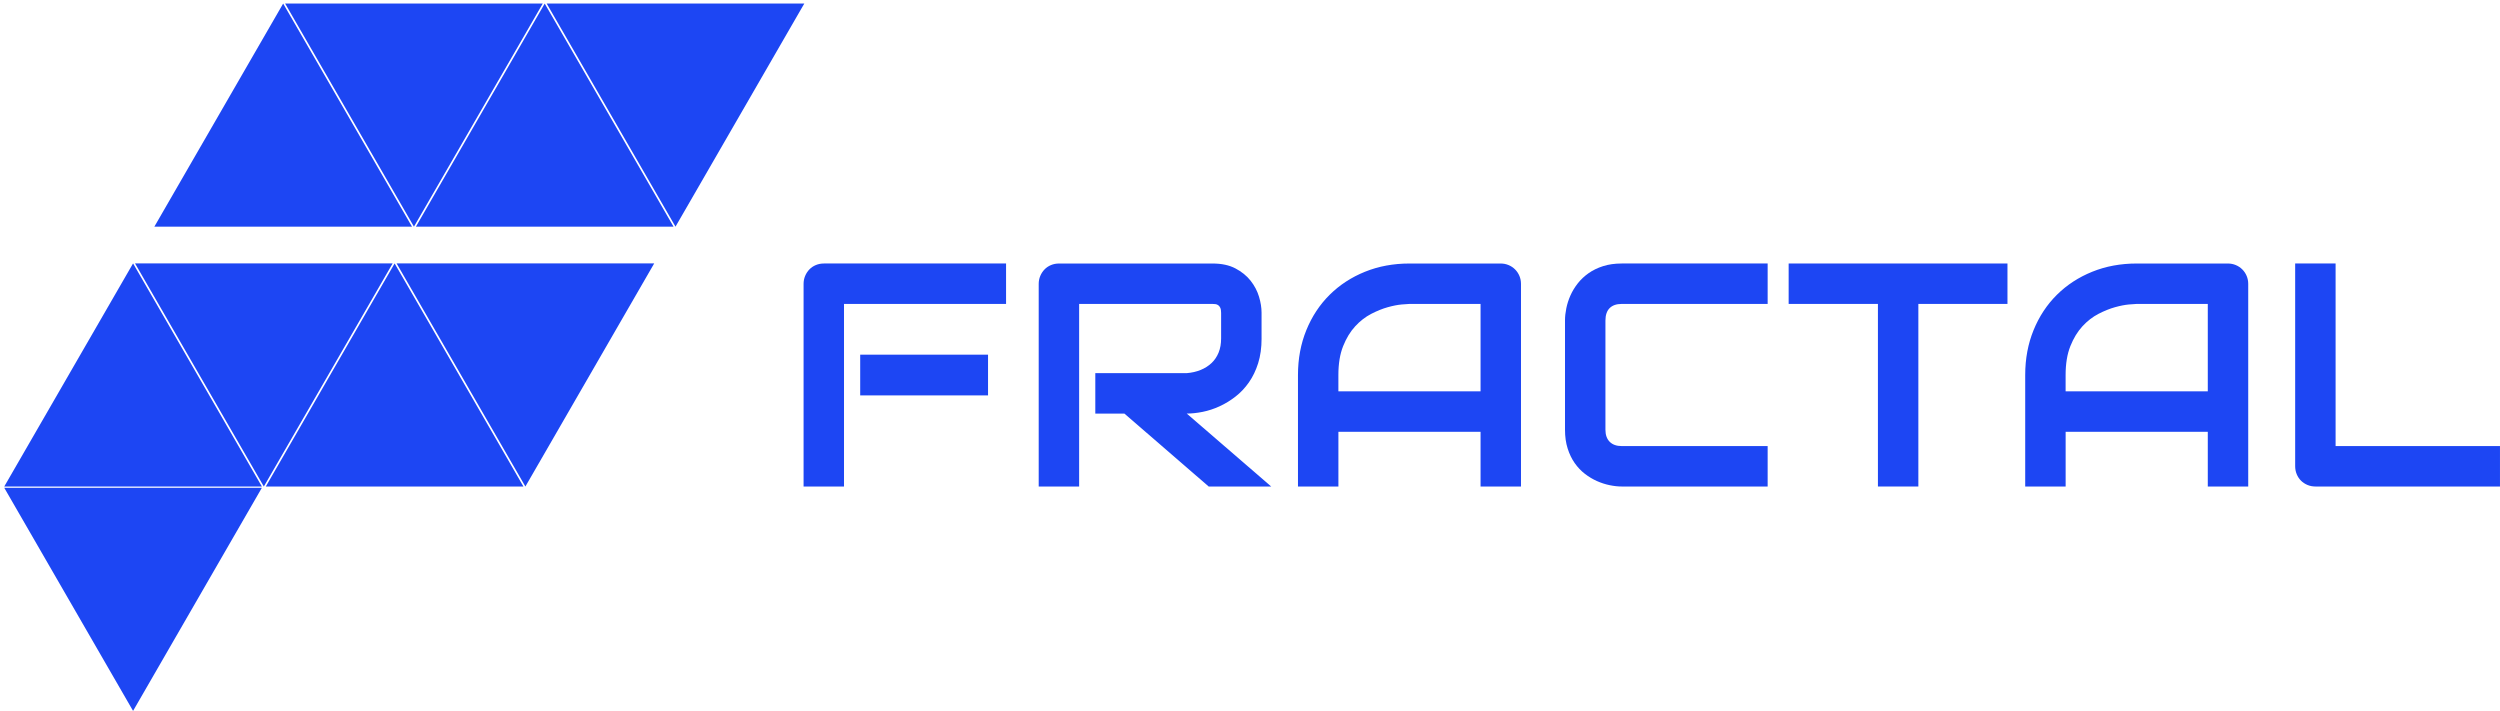 <svg width="492" height="140" viewBox="0 0 492 140" fill="none" xmlns="http://www.w3.org/2000/svg">
<path d="M55.726 0.7L81.077 44.605H30.379L55.726 0.7Z" fill="#1D46F3"/>
<path d="M107.2 0.7L132.551 44.605H81.853L107.2 0.7Z" fill="#1D46F3"/>
<path d="M81.465 44.605L106.813 0.7H56.114L81.465 44.605Z" fill="#1D46F3"/>
<path d="M132.939 44.605L158.286 0.7H107.588L132.939 44.605Z" fill="#1D46F3"/>
<path d="M26.188 51.84L51.535 95.745H0.837L26.188 51.84Z" fill="#1D46F3"/>
<path d="M77.662 51.84L103.009 95.745H52.31L77.662 51.84Z" fill="#1D46F3"/>
<path d="M51.922 95.745L77.273 51.84H26.575L51.922 95.745Z" fill="#1D46F3"/>
<path d="M26.188 139.905L51.535 96H0.837L26.188 139.905Z" fill="#1D46F3"/>
<path d="M103.397 95.745L128.748 51.84H78.05L103.397 95.745Z" fill="#1D46F3"/>
<path d="M197.993 59.812H166.1V95.745H158.144V55.865C158.144 55.314 158.244 54.795 158.45 54.306C158.655 53.818 158.935 53.387 159.291 53.019C159.648 52.651 160.071 52.367 160.563 52.162C161.052 51.956 161.583 51.856 162.153 51.856H197.993V59.812ZM194.445 77.812H169.287V69.793H194.445V77.812Z" fill="#1D46F3"/>
<path d="M248.279 66.61C248.279 68.424 248.054 70.049 247.605 71.476C247.155 72.903 246.55 74.163 245.782 75.257C245.018 76.35 244.134 77.281 243.134 78.056C242.133 78.832 241.087 79.467 239.997 79.968C238.903 80.468 237.802 80.828 236.689 81.053C235.577 81.278 234.534 81.391 233.553 81.391L250.172 95.745H237.868L221.28 81.391H215.557V73.434H233.553C234.553 73.353 235.464 73.143 236.29 72.806C237.116 72.469 237.829 72.015 238.434 71.445C239.035 70.875 239.501 70.185 239.826 69.378C240.152 68.572 240.315 67.649 240.315 66.61V61.588C240.315 61.139 240.257 60.797 240.148 60.565C240.036 60.328 239.892 60.157 239.722 60.045C239.547 59.933 239.365 59.867 239.171 59.847C238.977 59.828 238.799 59.816 238.636 59.816H212.374V95.749H204.417V55.869C204.417 55.318 204.518 54.799 204.723 54.31C204.929 53.822 205.208 53.391 205.565 53.023C205.921 52.654 206.344 52.371 206.837 52.166C207.325 51.96 207.856 51.86 208.426 51.86H238.636C240.412 51.86 241.912 52.181 243.134 52.825C244.359 53.469 245.352 54.275 246.12 55.245C246.883 56.214 247.434 57.261 247.771 58.382C248.109 59.506 248.275 60.557 248.275 61.534V66.614L248.279 66.61Z" fill="#1D46F3"/>
<path d="M299.331 95.745H291.374V84.974H263.398V95.745H255.441V73.802C255.441 70.6 255.992 67.649 257.093 64.958C258.194 62.263 259.726 59.948 261.684 58.009C263.642 56.071 265.957 54.562 268.633 53.48C271.304 52.399 274.224 51.86 277.388 51.86H295.322C295.872 51.86 296.392 51.96 296.884 52.166C297.373 52.371 297.803 52.654 298.168 53.023C298.536 53.391 298.819 53.818 299.025 54.31C299.23 54.799 299.331 55.318 299.331 55.869V95.749V95.745ZM263.398 77.013H291.374V59.812H277.388C277.144 59.812 276.628 59.847 275.841 59.921C275.054 59.995 274.146 60.169 273.115 60.456C272.084 60.743 270.998 61.181 269.854 61.77C268.71 62.364 267.659 63.178 266.702 64.217C265.744 65.256 264.953 66.559 264.329 68.118C263.704 69.681 263.394 71.573 263.394 73.795V77.009L263.398 77.013Z" fill="#1D46F3"/>
<path d="M347.873 95.745H319.164C318.431 95.745 317.637 95.66 316.791 95.485C315.946 95.311 315.108 95.043 314.282 94.675C313.457 94.307 312.666 93.834 311.909 93.252C311.153 92.67 310.486 91.969 309.905 91.139C309.323 90.313 308.858 89.355 308.513 88.262C308.164 87.172 307.993 85.939 307.993 84.574V63.027C307.993 62.294 308.078 61.503 308.253 60.654C308.427 59.809 308.695 58.971 309.063 58.145C309.432 57.319 309.909 56.528 310.502 55.772C311.095 55.016 311.805 54.349 312.631 53.767C313.457 53.186 314.41 52.72 315.492 52.375C316.574 52.03 317.799 51.856 319.164 51.856H347.873V59.812H319.164C318.125 59.812 317.326 60.088 316.776 60.638C316.225 61.189 315.95 62.007 315.95 63.089V84.574C315.95 85.594 316.229 86.385 316.791 86.947C317.353 87.509 318.144 87.788 319.164 87.788H347.873V95.745Z" fill="#1D46F3"/>
<path d="M395.07 59.812H377.532V95.745H369.576V59.812H352.007V51.856H395.07V59.812Z" fill="#1D46F3"/>
<path d="M442.45 95.745H434.493V84.974H406.517V95.745H398.561V73.802C398.561 70.6 399.111 67.649 400.212 64.958C401.314 62.267 402.845 59.948 404.803 58.009C406.761 56.071 409.076 54.562 411.752 53.48C414.423 52.399 417.343 51.86 420.507 51.86H438.441C438.991 51.86 439.511 51.96 440.003 52.166C440.492 52.371 440.922 52.654 441.287 53.023C441.655 53.391 441.938 53.818 442.144 54.31C442.349 54.799 442.45 55.318 442.45 55.869V95.749V95.745ZM406.517 77.013H434.493V59.812H420.507C420.263 59.812 419.747 59.847 418.96 59.921C418.173 59.995 417.266 60.169 416.234 60.456C415.203 60.743 414.117 61.181 412.973 61.77C411.829 62.364 410.779 63.178 409.821 64.217C408.863 65.256 408.072 66.559 407.448 68.118C406.824 69.681 406.513 71.573 406.513 73.795V77.009L406.517 77.013Z" fill="#1D46F3"/>
<path d="M492 95.745H455.699C455.129 95.745 454.598 95.644 454.109 95.439C453.62 95.233 453.194 94.954 452.837 94.597C452.48 94.241 452.197 93.818 451.996 93.326C451.79 92.837 451.689 92.306 451.689 91.736V51.856H459.646V87.788H491.996V95.745H492Z" fill="#1D46F3"/>
</svg>
